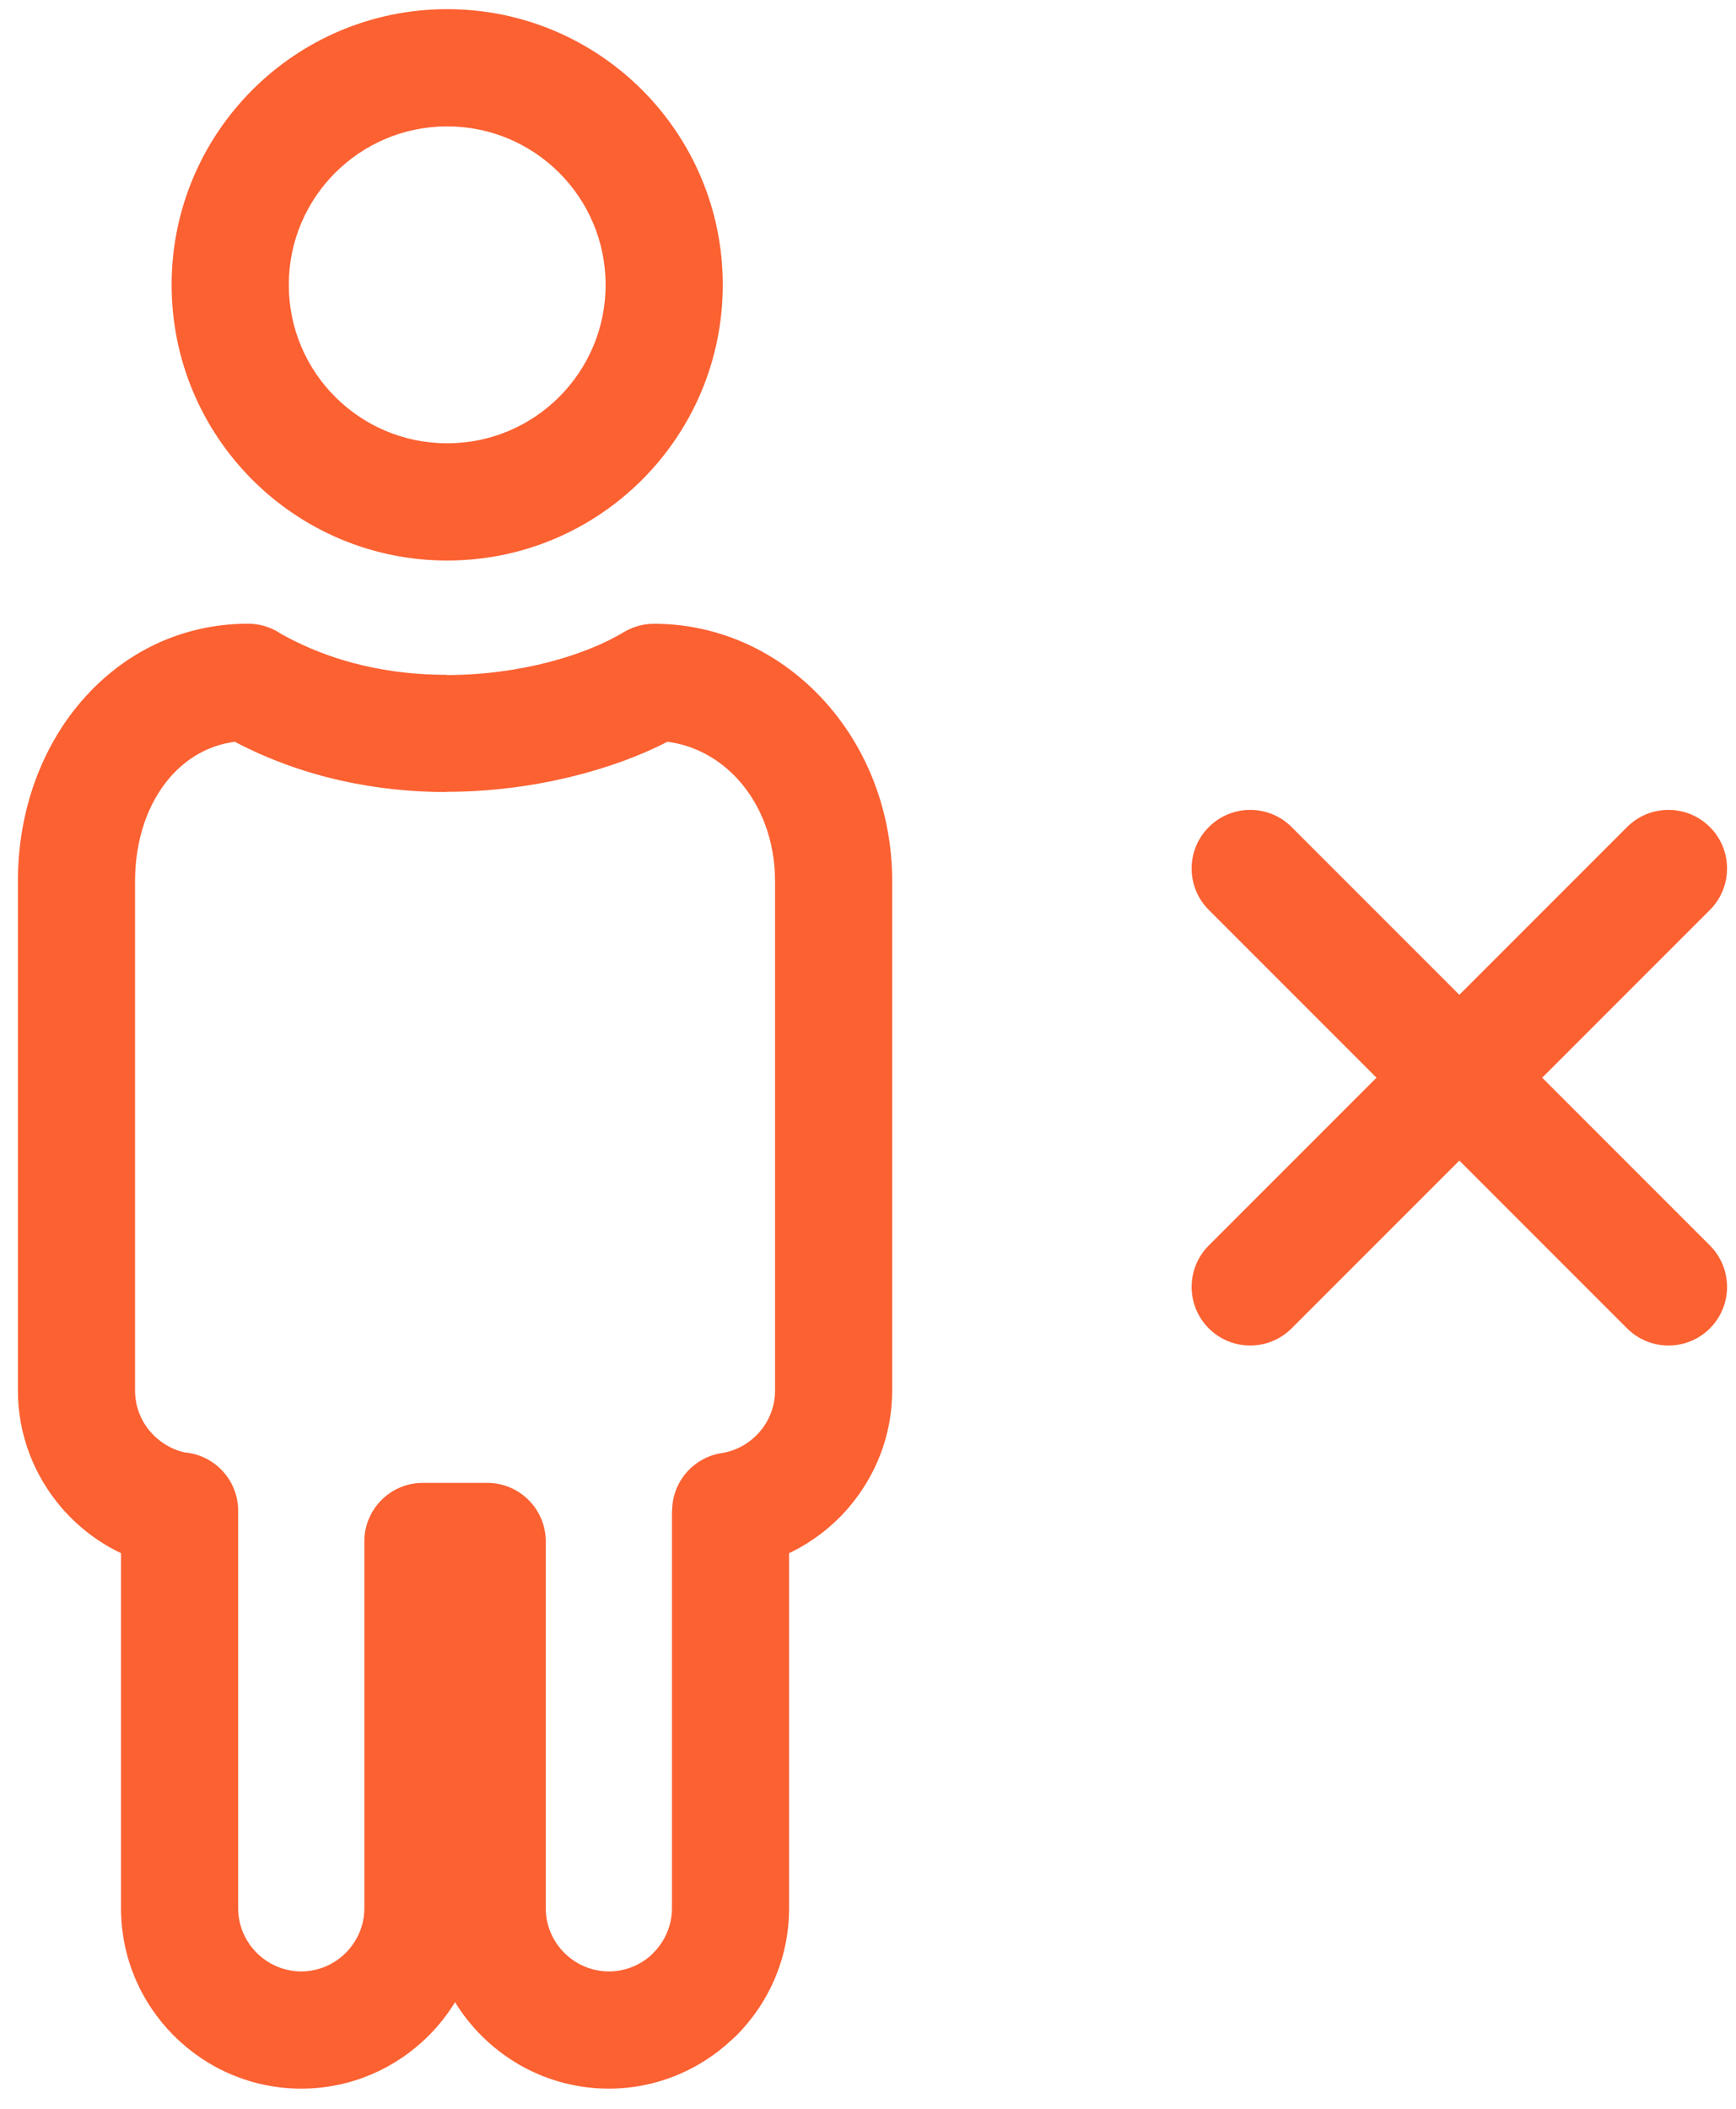 <?xml version="1.0" encoding="UTF-8"?> <svg xmlns="http://www.w3.org/2000/svg" width="84" height="102" viewBox="0 0 84 102" fill="none"><path d="M38.182 75.125V92.303C38.182 94.704 37.202 96.886 35.623 98.465C35.561 98.526 35.498 98.584 35.433 98.638C33.87 100.116 31.765 101.025 29.46 101.025C27.059 101.025 24.877 100.044 23.298 98.465C22.811 97.978 22.38 97.433 22.018 96.842C21.657 97.433 21.226 97.978 20.739 98.465C19.16 100.044 16.978 101.025 14.577 101.025C12.175 101.025 9.993 100.044 8.414 98.465C6.835 96.886 5.855 94.704 5.855 92.303V75.125C4.744 74.596 3.762 73.84 2.971 72.918C1.661 71.39 0.866 69.41 0.866 67.258V42.628C0.866 39.201 2.022 36.14 3.945 33.91C5.957 31.577 8.778 30.168 12.003 30.168C12.587 30.168 13.13 30.345 13.58 30.647C16.139 32.094 18.959 32.641 21.608 32.641V32.651C25.181 32.651 28.363 31.676 30.18 30.578C30.638 30.303 31.143 30.171 31.641 30.172C34.855 30.169 37.792 31.585 39.907 33.926C41.917 36.151 43.171 39.203 43.171 42.628V67.258C43.171 69.41 42.376 71.39 41.066 72.918C40.275 73.84 39.293 74.596 38.182 75.125ZM32.513 92.303V73.076H32.523C32.522 71.706 33.52 70.502 34.916 70.285C35.647 70.172 36.299 69.79 36.769 69.242C37.225 68.71 37.502 68.016 37.502 67.258V42.628C37.502 40.646 36.818 38.927 35.721 37.713C34.813 36.709 33.613 36.045 32.294 35.879C29.723 37.206 25.826 38.299 21.608 38.299V38.31C18.279 38.31 14.709 37.637 11.361 35.879C10.121 36.039 9.033 36.664 8.218 37.609C7.167 38.828 6.535 40.586 6.535 42.628V67.258C6.535 68.016 6.812 68.71 7.268 69.242C7.7 69.745 8.287 70.11 8.947 70.253C10.392 70.383 11.524 71.597 11.524 73.076V92.303C11.524 93.139 11.868 93.902 12.423 94.457C12.977 95.011 13.74 95.355 14.576 95.355C15.413 95.355 16.176 95.011 16.73 94.457C17.285 93.902 17.629 93.139 17.629 92.303V74.559C17.629 72.993 18.898 71.724 20.464 71.724H23.573C25.139 71.724 26.408 72.993 26.408 74.559V92.303C26.408 93.139 26.752 93.902 27.306 94.457C27.861 95.011 28.624 95.355 29.46 95.355C30.248 95.355 30.968 95.055 31.511 94.565L31.614 94.457C32.169 93.902 32.513 93.139 32.513 92.303Z" fill="#FC6132"></path><path d="M21.639 0.443C25.321 0.443 28.655 1.937 31.068 4.349C33.48 6.762 34.973 10.096 34.973 13.778C34.973 17.46 33.481 20.794 31.068 23.206C28.655 25.619 25.321 27.112 21.639 27.112C17.957 27.112 14.623 25.619 12.21 23.206C9.797 20.794 8.305 17.46 8.305 13.778C8.305 10.096 9.798 6.762 12.21 4.349C14.623 1.936 17.957 0.443 21.639 0.443ZM27.059 8.358C25.672 6.971 23.756 6.113 21.639 6.113C19.523 6.113 17.606 6.971 16.219 8.358C14.832 9.744 13.974 11.661 13.974 13.778C13.974 15.894 14.832 17.811 16.219 19.197C17.606 20.584 19.522 21.442 21.639 21.442C23.756 21.442 25.672 20.584 27.059 19.197C28.446 17.811 29.304 15.894 29.304 13.778C29.304 11.661 28.446 9.744 27.059 8.358Z" fill="#FC6132"></path><path d="M58.49 44.012C57.383 42.906 57.383 41.111 58.49 40.004C59.597 38.897 61.392 38.897 62.499 40.004L82.738 60.243C83.844 61.349 83.844 63.145 82.738 64.251C81.631 65.358 79.836 65.358 78.729 64.251L58.49 44.012Z" fill="#FC6132"></path><path d="M78.728 40.004C79.835 38.897 81.63 38.897 82.737 40.004C83.844 41.111 83.844 42.906 82.737 44.012L62.498 64.251C61.391 65.358 59.596 65.358 58.489 64.251C57.383 63.145 57.383 61.349 58.489 60.243L78.728 40.004Z" fill="#FC6132"></path></svg> 